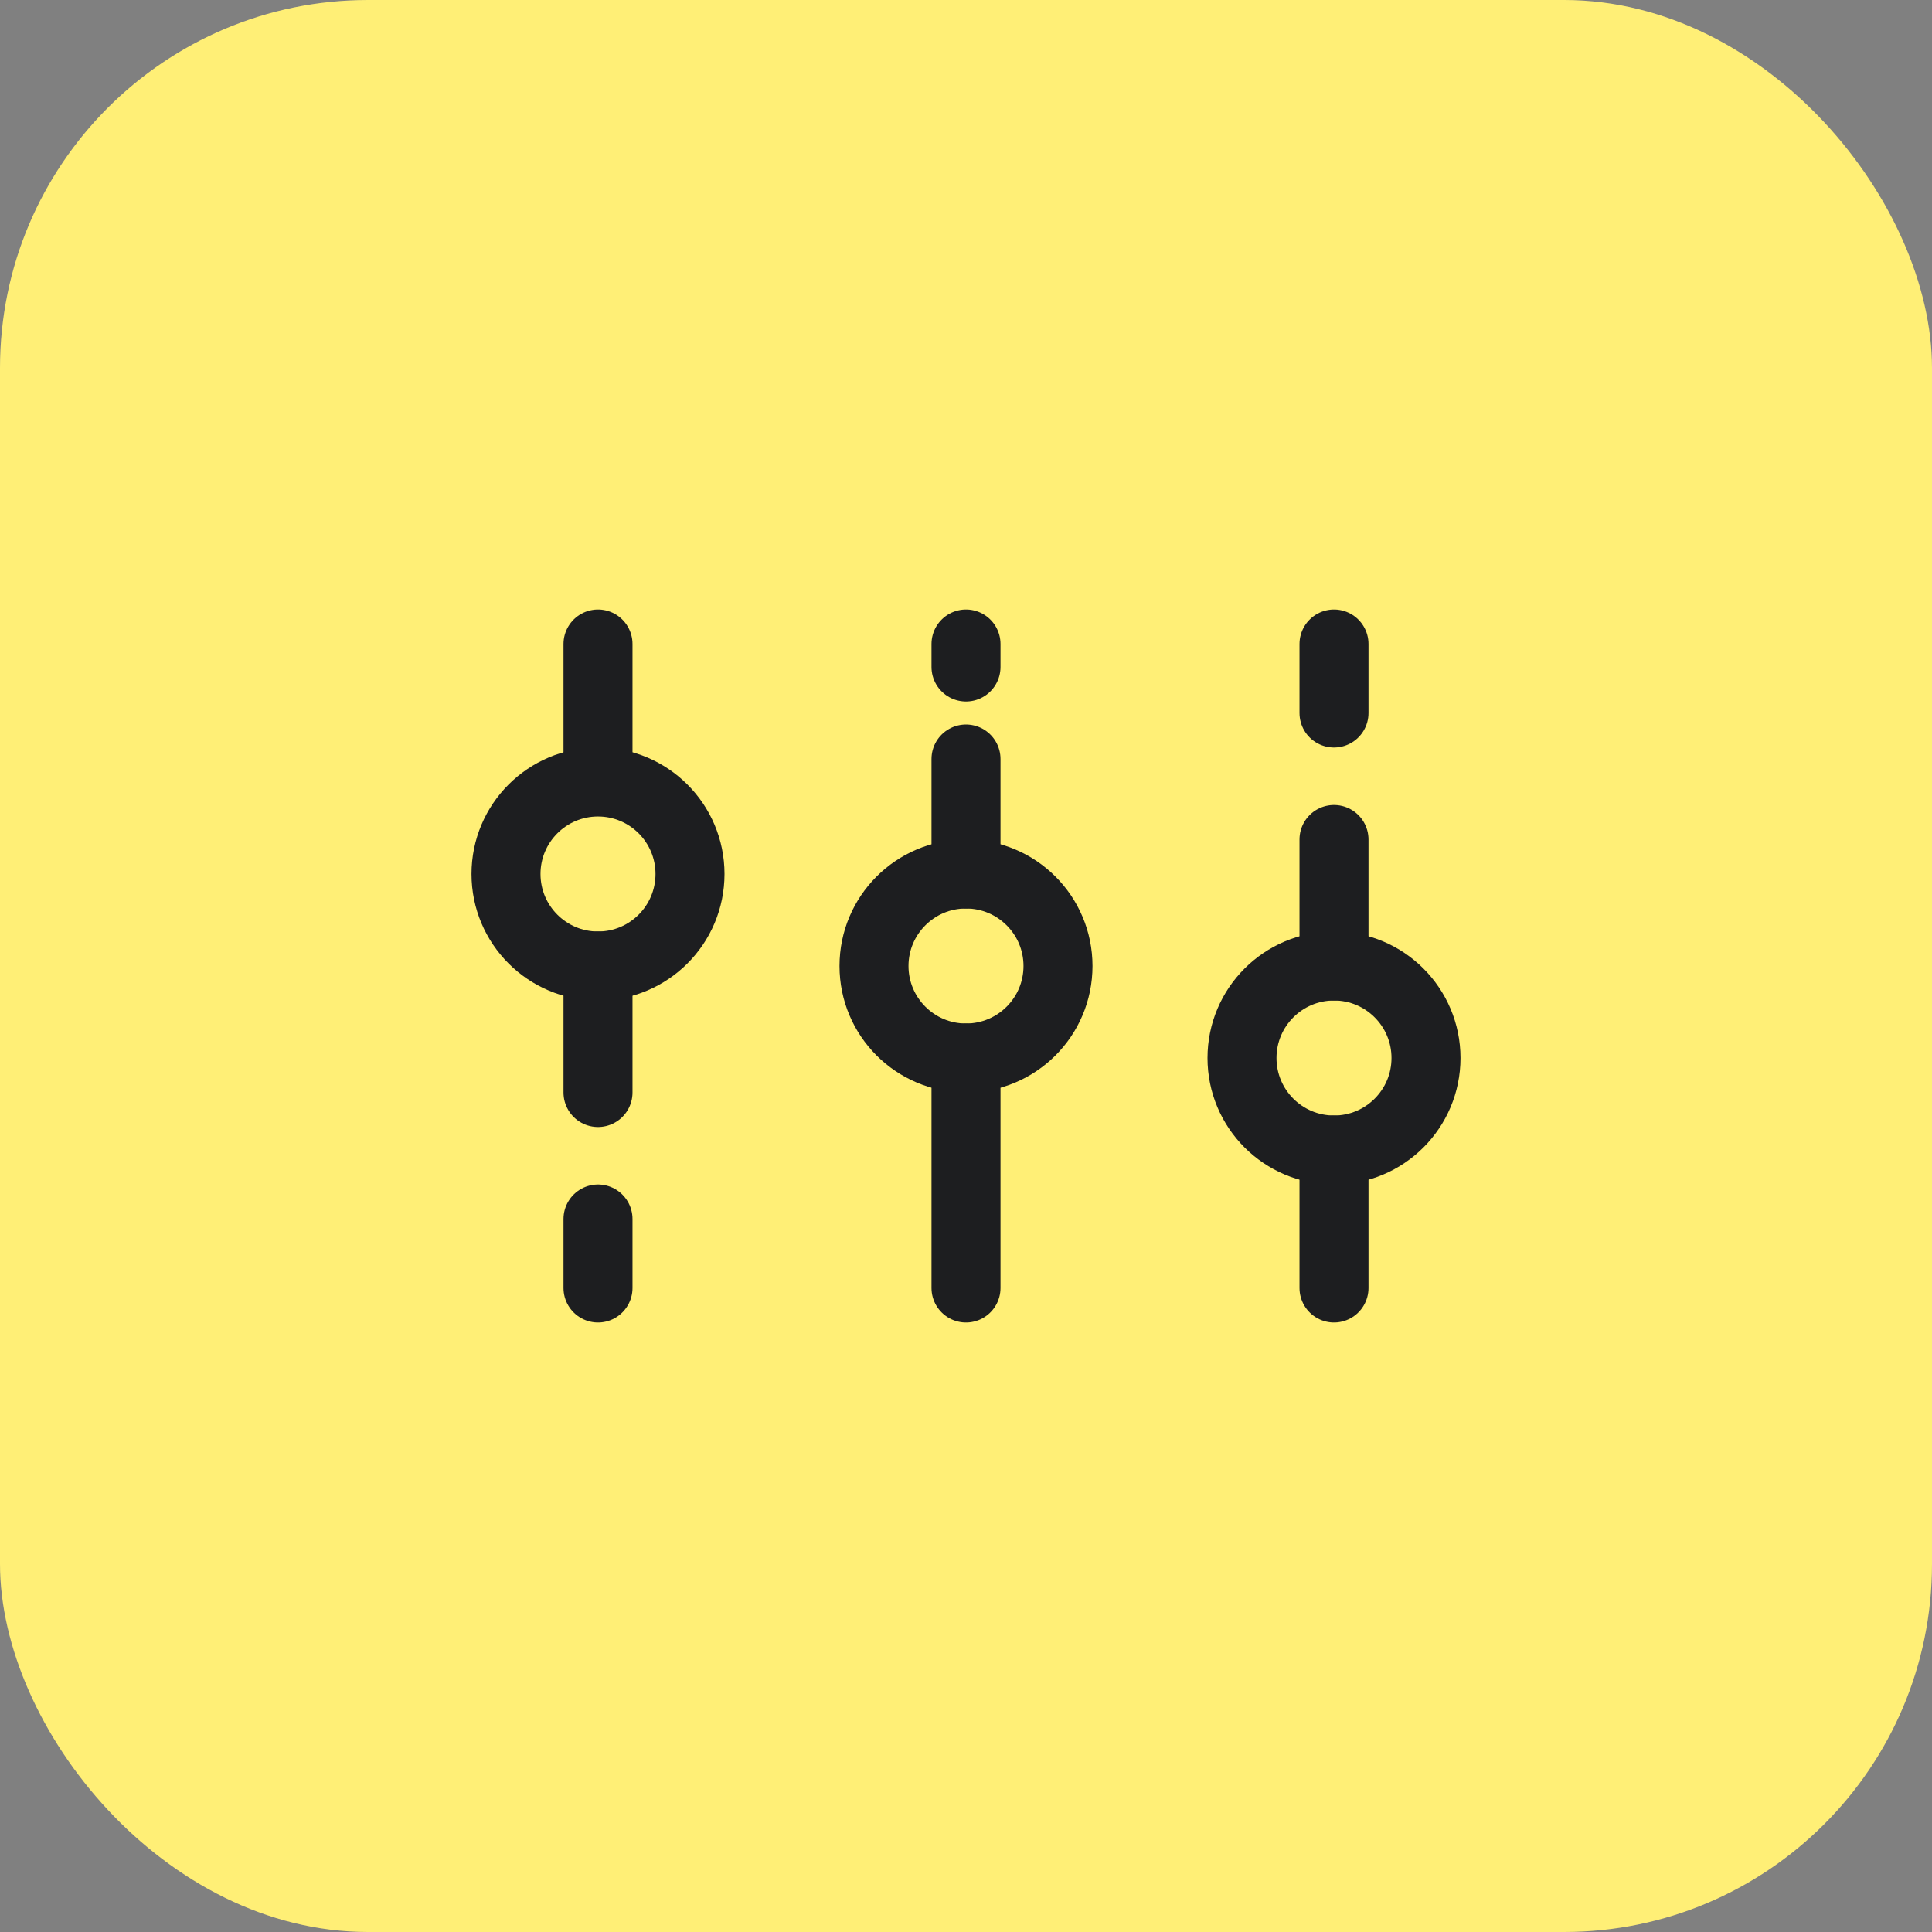 <?xml version="1.0" encoding="UTF-8"?> <svg xmlns="http://www.w3.org/2000/svg" width="42" height="42" viewBox="0 0 42 42" fill="none"><rect x="0" y="0" width="42" height="42" fill="#808080" stroke="none"/><rect width="42" height="42" rx="8" fill="#FFEF76"></rect><circle cx="21" cy="21" r="2" transform="rotate(180 21 21)" stroke="#1D1E20" stroke-width="1.5"></circle><circle cx="29" cy="23" r="2" transform="rotate(180 29 23)" stroke="#1D1E20" stroke-width="1.5"></circle><circle cx="2" cy="2" r="2" transform="matrix(-1 8.74228e-08 8.74228e-08 1 15 17)" stroke="#1D1E20" stroke-width="1.5"></circle><path d="M13 21L13 23.75M13 28L13 26.5" stroke="#1D1E20" stroke-width="1.5" stroke-linecap="round"></path><path d="M29 21L29 18.25M29 14L29 15.5" stroke="#1D1E20" stroke-width="1.5" stroke-linecap="round"></path><path d="M21 28L21 23" stroke="#1D1E20" stroke-width="1.5" stroke-linecap="round"></path><path d="M29 28L29 25" stroke="#1D1E20" stroke-width="1.5" stroke-linecap="round"></path><path d="M13 14L13 16.667" stroke="#1D1E20" stroke-width="1.5" stroke-linecap="round"></path><path d="M21 19V16.5M21 14V14.5" stroke="#1D1E20" stroke-width="1.5" stroke-linecap="round"></path></svg> 
